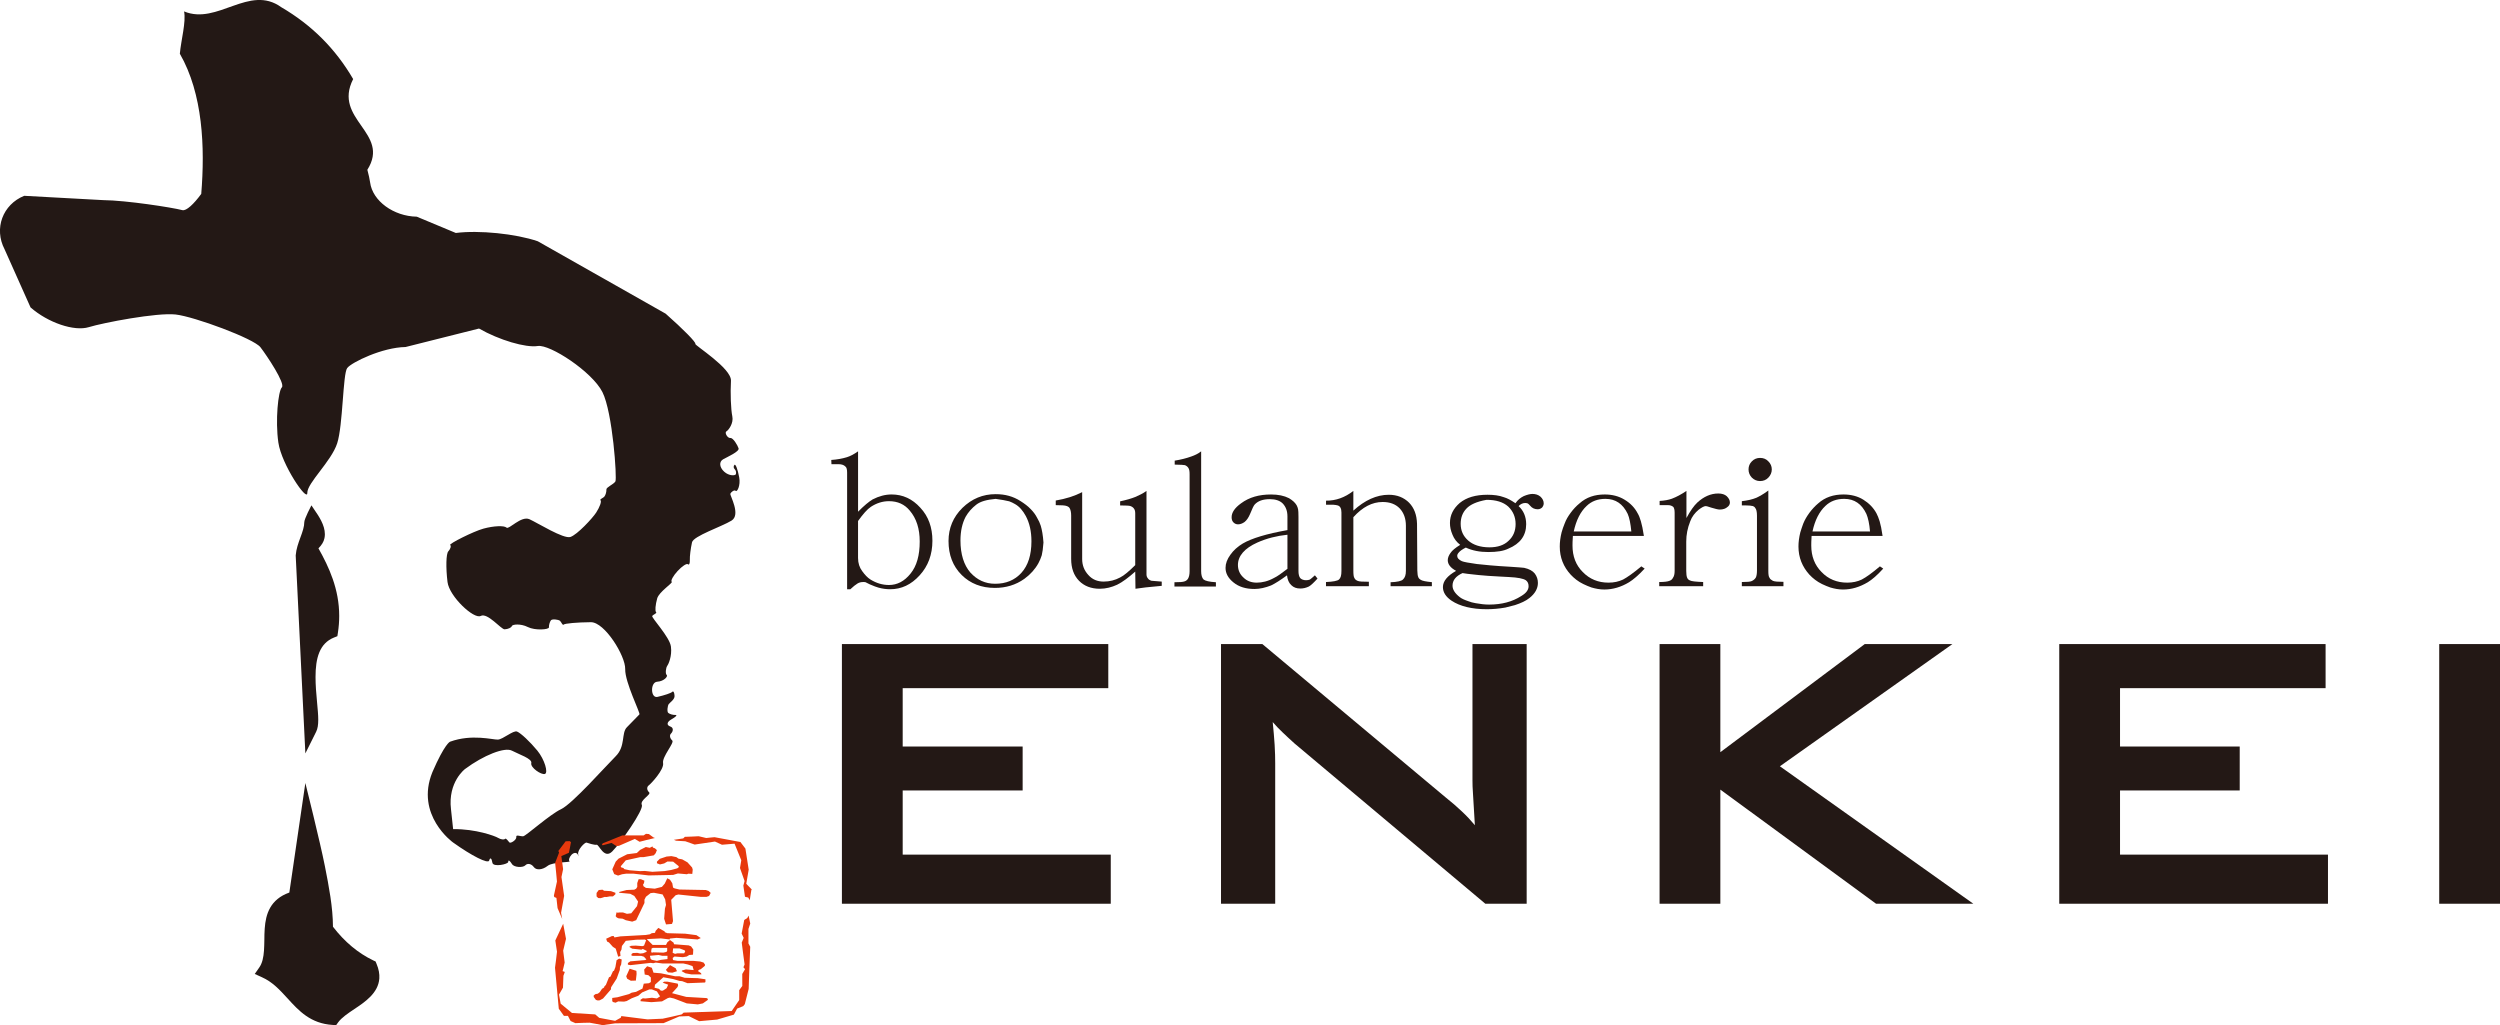 <?xml version="1.0" encoding="utf-8"?>
<!-- Generator: Adobe Illustrator 26.2.1, SVG Export Plug-In . SVG Version: 6.00 Build 0)  -->
<svg version="1.1" id="レイヤー_2" xmlns="http://www.w3.org/2000/svg" xmlns:xlink="http://www.w3.org/1999/xlink" x="0px"
	 y="0px" viewBox="0 0 174 71.352" style="enable-background:new 0 0 174 71.352;" xml:space="preserve">
<style type="text/css">
	.st0{fill:#231815;}
	.st1{fill:#E7390D;}
</style>
<g>
	<path class="st0" d="M40.278,59.052"/>
	<g>
		<path class="st0" d="M22.164,38.164c0.208-0.211,0.367-0.44,0.419-0.709
			c0.019-0.089,0.028-0.183,0.028-0.273c0-0.639-0.415-1.247-0.756-1.742
			l-0.169-0.252l-0.002,0.004c-0.005-0.008-0.006-0.017-0.01-0.02
			c0,0-0.495,0.943-0.495,1.168c0,0.312-0.115,0.65-0.273,1.075
			c-0.141,0.39-0.288,0.787-0.322,1.22l-0.003,0.027l0.672,13.775l0.752-1.508
			c0.107-0.214,0.145-0.49,0.145-0.829c0-0.339-0.039-0.748-0.083-1.224
			c-0.06-0.619-0.106-1.21-0.106-1.754c0-1.313,0.272-2.341,1.286-2.75
			l0.234-0.093l0.038-0.249c0.062-0.401,0.09-0.787,0.09-1.157
			C23.609,41,22.902,39.477,22.164,38.164z"/>
		<path class="st0" d="M26.206,67.079l-0.066-0.16l-0.151-0.069
			c-1.067-0.511-2.012-1.302-2.815-2.35c-0.005-1.359-0.284-2.812-0.563-4.221
			c-0.33-1.676-1.358-5.781-1.358-5.781s-0.001,0-0.001,0.004l0,0
			c0,0-1.042,7.128-1.114,7.619c-1.336,0.475-1.644,1.503-1.714,2.508
			c-0.02,0.265-0.024,0.53-0.025,0.783c-0.005,0.257-0.009,0.514-0.026,0.756
			c-0.033,0.456-0.113,0.869-0.335,1.18l-0.308,0.44l0.489,0.222
			c0.747,0.331,1.254,0.888,1.792,1.476c0.787,0.865,1.601,1.756,3.143,1.85
			l0.241,0.016l0.14-0.195c0.245-0.335,0.676-0.623,1.133-0.93
			c0.727-0.483,1.661-1.106,1.733-2.123
			C26.422,67.795,26.366,67.457,26.206,67.079z"/>
		<path class="st0" d="M51.449,33.225c-0.105-0.564-0.253-0.954-0.331-0.868
			c-0.078,0.082-0.07,0.215,0.012,0.292c0.086,0.078,0.124,0.233,0.089,0.351
			c-0.035,0.117-0.479,0.14-0.818-0.172c-0.337-0.308-0.366-0.697-0.066-0.864
			c0.3-0.167,1.137-0.537,1.071-0.756c-0.066-0.214-0.382-0.751-0.577-0.724
			c-0.191,0.023-0.421-0.374-0.269-0.46c0.148-0.086,0.512-0.568,0.409-1.048
			c-0.101-0.482-0.142-1.593-0.094-2.469c0.055-0.876-2.559-2.489-2.481-2.575
			c0.078-0.086-0.849-1.028-2.065-2.1l-8.9-5.04
			c-1.533-0.526-4.1-0.783-5.704-0.577l-2.717-1.134
			c-1.616-0.027-3.079-1.098-3.247-2.38c-0.032-0.229-0.1-0.537-0.193-0.884
			c1.634-2.583-2.428-3.486-0.988-6.314c-1.236-2.119-2.884-3.762-5.002-5.001
			c-2.236-1.617-4.442,1.266-6.766,0.292c0.146,0.74-0.207,1.975-0.295,2.945
			c1.606,2.785,1.756,6.517,1.49,9.757c-0.517,0.705-1.038,1.199-1.314,1.13
			c-0.714-0.188-3.901-0.682-5.52-0.698l-5.489-0.3
			c-1.499,0.608-2.116,2.279-1.368,3.716l1.809,4.05
			c1.215,1.067,3.042,1.687,4.056,1.375c1.016-0.311,4.741-1.025,6.045-0.88
			c1.302,0.148,5.437,1.675,5.901,2.279c0.463,0.604,1.745,2.528,1.49,2.793
			c-0.256,0.26-0.466,2.302-0.243,3.841c0.222,1.534,2.031,4.186,2.015,3.505
			c-0.016-0.686,1.671-2.193,2.079-3.452c0.406-1.254,0.392-4.849,0.7-5.243
			c0.307-0.393,2.44-1.436,4.059-1.46l5.112-1.286
			c1.405,0.803,3.248,1.348,4.09,1.216c0.845-0.132,3.782,1.788,4.499,3.205
			c0.717,1.422,1.024,6.022,0.904,6.221c-0.121,0.199-0.632,0.397-0.625,0.557
			c0.006,0.164-0.055,0.385-0.139,0.491c-0.085,0.11-0.355,0.187-0.27,0.265
			c0.084,0.078-0.053,0.46-0.302,0.849c-0.253,0.393-1.316,1.543-1.795,1.702
			c-0.479,0.155-2.275-0.974-2.851-1.235c-0.58-0.257-1.427,0.74-1.595,0.585
			c-0.169-0.156-0.89-0.125-1.604,0.069c-0.711,0.195-2.404,1.055-2.319,1.134
			c0.083,0.078,0.026,0.276-0.13,0.448c-0.155,0.167-0.179,1.129-0.055,2.135
			c0.126,1.009,1.838,2.609,2.312,2.36c0.476-0.249,1.419,0.939,1.661,0.932
			c0.241-0.012,0.47-0.113,0.506-0.23c0.036-0.116,0.609-0.183,1.108,0.07
			c0.497,0.253,1.48,0.187,1.472,0.023c-0.008-0.16,0.058-0.382,0.14-0.491
			c0.086-0.109,0.512-0.055,0.623,0.031c0.105,0.086,0.184,0.354,0.261,0.269
			c0.076-0.082,0.927-0.159,1.893-0.168c0.962-0.011,2.417,2.348,2.391,3.264
			c-0.023,0.917,1.069,3.067,0.991,3.153c-0.076,0.086-0.473,0.487-0.874,0.896
			c-0.401,0.405-0.074,1.317-0.779,2.018c-0.709,0.705-3.011,3.311-3.804,3.685
			c-0.792,0.373-2.434,1.857-2.627,1.881c-0.195,0.027-0.518-0.144-0.486,0.05
			c0.035,0.195-0.39,0.471-0.479,0.382c-0.092-0.09-0.23-0.327-0.304-0.249
			c-0.074,0.078-0.296,0.044-0.495-0.074c-0.2-0.124-1.548-0.623-3.119-0.604
			c0,0,0,0-0.148-1.379c-0.229-1.9,0.976-2.804,0.976-2.804
			c1.297-0.965,2.768-1.542,3.265-1.277c0.497,0.261,1.424,0.557,1.347,0.865
			c-0.075,0.311,0.696,0.833,0.945,0.756c0.249-0.074-0.012-1.001-0.526-1.629
			c-0.514-0.623-1.149-1.218-1.411-1.323c-0.264-0.102-0.977,0.545-1.332,0.56
			c-0.355,0.016-1.812-0.408-3.333,0.148c0,0-0.366,0.132-1.223,2.111
			c-1.225,2.999,1.427,4.895,1.427,4.895c1.316,0.943,2.451,1.512,2.521,1.266
			c0.07-0.249,0.173-0.175,0.226,0.152c0.056,0.327,1.11,0.101,1.103-0.062
			c-0.007-0.164,0.109-0.093,0.257,0.148c0.148,0.249,0.776,0.265,0.93,0.093
			c0.155-0.167,0.425-0.113,0.596,0.125c0.174,0.234,0.6,0.194,0.955-0.086
			c0.351-0.284,1.616-0.241,1.53-0.319c-0.084-0.074-0.027-0.276,0.129-0.448
			c0.155-0.167,0.352-0.183,0.44-0.031c0.027,0.047,0.051,0.097,0.062,0.135
			c-0.008-0.031-0.016-0.066-0.031-0.124c-0.08-0.319,0.467-0.872,0.582-0.833
			c0.115,0.034,0.528,0.179,0.699,0.148c0.167-0.035,0.518,1.04,1.091,0.463
			c0.576-0.577,2.208-2.905,2.056-3.236c-0.152-0.336,0.678-0.721,0.508-0.876
			c-0.169-0.156-0.177-0.374-0.021-0.487c0.156-0.109,1.077-1.103,0.993-1.546
			c-0.084-0.44,0.808-1.418,0.639-1.574c-0.169-0.152-0.206-0.37-0.087-0.483
			c0.119-0.11,0.227-0.393-0.049-0.491c-0.276-0.093-0.245-0.316,0.074-0.495
			c0.315-0.175,0.44-0.312,0.28-0.308c-0.163,0.007-0.384-0.055-0.492-0.14
			c-0.109-0.082-0.053-0.51,0.031-0.62c0.084-0.109,0.413-0.319,0.403-0.56
			c-0.011-0.242-0.082-0.374-0.16-0.289c-0.078,0.085-0.541,0.241-1.028,0.351
			c-0.491,0.113-0.51-1.028-0.02-1.055c0.495-0.032,0.768-0.389,0.66-0.473
			c-0.109-0.083-0.052-0.511,0.033-0.62c0.082-0.109,0.351-0.673,0.263-1.351
			c-0.084-0.674-1.385-2.03-1.301-2.135c0.084-0.109,0.352-0.187,0.267-0.264
			c-0.084-0.078-0.047-0.507,0.078-0.958c0.125-0.452,1.095-1.071,1.013-1.149
			c-0.09-0.078,0.097-0.417,0.407-0.756c0.31-0.335,0.633-0.549,0.719-0.471
			c0.082,0.078,0.143-0.059,0.133-0.3c-0.012-0.245,0.056-0.799,0.152-1.227
			c0.095-0.436,2.076-1.095,2.746-1.508c0.672-0.408-0.117-1.749-0.078-1.866
			c0.035-0.117,0.28-0.308,0.374-0.206
			C51.305,34.265,51.554,33.786,51.449,33.225z"/>
	</g>
	<g>
		<g>
			<polygon class="st0" points="58.597,62.9 58.597,44.827 77.137,44.827 77.137,47.896 
				62.827,47.896 62.827,51.958 71.176,51.958 71.176,55.016 62.827,55.016 
				62.827,59.482 77.309,59.482 77.309,62.9 			"/>
			<path class="st0" d="M84.982,62.9V44.827h2.878l12.733,10.652
				c0.436,0.343,0.825,0.686,1.153,0.996c0.335,0.312,0.635,0.634,0.905,0.959
				c-0.067-1.001-0.107-1.715-0.128-2.136c-0.033-0.421-0.039-0.754-0.039-0.988
				v-9.484h3.772v18.073h-2.879L90.09,51.737c-0.317-0.292-0.598-0.542-0.834-0.775
				c-0.245-0.226-0.461-0.464-0.675-0.706c0.058,0.569,0.101,1.092,0.134,1.586
				c0.031,0.504,0.039,0.923,0.039,1.292v9.766H84.982z"/>
			<polygon class="st0" points="115.506,62.9 115.506,44.827 119.736,44.827 119.736,52.352 
				129.787,44.827 135.888,44.827 123.88,53.333 137.343,62.9 130.574,62.9 
				119.736,54.956 119.736,62.9 			"/>
			<polygon class="st0" points="143.324,62.9 143.324,44.827 161.861,44.827 161.861,47.896 
				147.554,47.896 147.554,51.958 155.884,51.958 155.884,55.016 147.554,55.016 
				147.554,59.482 162.027,59.482 162.027,62.9 			"/>
			<rect x="169.77" y="44.827" class="st0" width="4.23" height="18.073"/>
		</g>
		<g>
			<path class="st0" d="M58.838,32.469c0.086,0.059,0.121,0.211,0.121,0.422v8.12h0.226
				c0.197-0.19,0.364-0.315,0.502-0.402c0.117-0.072,0.257-0.1,0.394-0.1
				c0.078,0,0.138,0,0.163,0.015l0.289,0.145c0.273,0.115,0.479,0.199,0.6,0.227
				c0.28,0.08,0.551,0.115,0.824,0.115c0.781,0,1.459-0.315,2.053-0.97
				c0.586-0.64,0.886-1.445,0.886-2.403c0-0.927-0.276-1.698-0.841-2.3
				c-0.557-0.617-1.227-0.923-1.998-0.923c-0.44,0-0.877,0.115-1.321,0.344
				c-0.257,0.152-0.599,0.436-1.015,0.857v-4.203
				c-0.263,0.189-0.529,0.332-0.777,0.409c-0.319,0.097-0.674,0.163-1.087,0.191
				l0.012,0.295h0.503C58.562,32.31,58.733,32.357,58.838,32.469z M60.614,35.274
				c0.382-0.249,0.799-0.392,1.258-0.392c0.608,0,1.088,0.22,1.448,0.656
				c0.468,0.553,0.692,1.26,0.692,2.154c0,0.954-0.204,1.698-0.639,2.231
				c-0.426,0.534-0.929,0.793-1.501,0.793c-0.448,0-0.877-0.127-1.289-0.382
				c-0.203-0.128-0.395-0.333-0.573-0.582c-0.187-0.248-0.29-0.553-0.29-0.915
				v-2.575C60.065,35.781,60.357,35.445,60.614,35.274"/>
			<path class="st0" d="M72.436,36.591c-0.062-0.191-0.14-0.366-0.245-0.536
				c-0.117-0.232-0.269-0.438-0.472-0.639c-0.181-0.192-0.412-0.362-0.681-0.534
				c-0.518-0.337-1.087-0.489-1.743-0.489c-0.886,0-1.654,0.316-2.312,0.957
				c-0.639,0.629-0.966,1.408-0.966,2.304c0,0.974,0.307,1.757,0.915,2.365
				c0.604,0.599,1.379,0.899,2.31,0.899c0.763,0,1.449-0.2,2.053-0.631
				c0.417-0.304,0.744-0.666,0.978-1.087c0.095-0.172,0.171-0.362,0.233-0.553
				c0.047-0.191,0.09-0.476,0.119-0.888C72.591,37.257,72.52,36.867,72.436,36.591
				z M70.243,34.892c0.139,0.047,0.265,0.115,0.401,0.191
				c0.308,0.172,0.547,0.456,0.756,0.84c0.259,0.493,0.388,1.066,0.388,1.753
				c0,0.952-0.236,1.679-0.695,2.188c-0.467,0.519-1.083,0.766-1.831,0.766
				c-0.693,0-1.258-0.269-1.725-0.781c-0.448-0.517-0.689-1.272-0.689-2.23
				c0-0.658,0.127-1.204,0.36-1.651c0.193-0.336,0.434-0.601,0.734-0.838
				c0.3-0.237,0.748-0.352,1.353-0.408
				C69.698,34.777,70.017,34.836,70.243,34.892"/>
			<path class="st0" d="M73.48,35.158v-0.322c0.689-0.115,1.299-0.306,1.839-0.583v4.663
				c0,0.429,0.148,0.799,0.43,1.103c0.275,0.316,0.637,0.459,1.062,0.459
				c0.413,0,0.799-0.095,1.149-0.286c0.275-0.135,0.62-0.43,1.052-0.859v-3.602
				c0-0.143-0.027-0.252-0.089-0.333c-0.058-0.084-0.144-0.142-0.259-0.181
				c-0.06-0.02-0.288-0.039-0.703-0.039v-0.284
				c0.446-0.097,0.791-0.199,1.052-0.304c0.272-0.117,0.534-0.241,0.783-0.421
				v5.806c0,0.105,0.028,0.2,0.094,0.275c0.052,0.087,0.14,0.135,0.253,0.172
				c0.023,0,0.267,0.021,0.714,0.058v0.295c-0.882,0.078-1.482,0.145-1.828,0.203
				l-0.016-1.195c-0.464,0.411-0.88,0.728-1.262,0.915
				c-0.374,0.172-0.777,0.28-1.205,0.28c-0.605,0-1.089-0.192-1.447-0.556
				c-0.364-0.378-0.546-0.876-0.546-1.531v-3.007c0-0.226-0.039-0.404-0.105-0.515
				c-0.029-0.055-0.093-0.113-0.214-0.152
				C74.134,35.176,73.885,35.158,73.48,35.158z"/>
			<path class="st0" d="M84.627,40.524v0.297h-2.886V40.524c0.362,0,0.596-0.015,0.721-0.066
				c0.109-0.039,0.185-0.113,0.229-0.191c0.07-0.123,0.105-0.294,0.105-0.514
				v-6.75c0-0.211-0.024-0.343-0.086-0.436c-0.053-0.086-0.131-0.145-0.236-0.191
				c-0.066-0.02-0.302-0.029-0.715-0.039v-0.276
				c0.413-0.066,0.803-0.162,1.149-0.287c0.257-0.088,0.491-0.2,0.692-0.36
				v8.34c0,0.265,0.056,0.466,0.171,0.582
				C83.891,40.427,84.168,40.498,84.627,40.524z"/>
			<path class="st0" d="M89.874,40.727c0.16,0.16,0.366,0.234,0.627,0.234
				c0.207,0,0.395-0.044,0.596-0.14c0.14-0.075,0.343-0.269,0.602-0.553
				l-0.181-0.226c-0.161,0.15-0.28,0.245-0.346,0.294
				c-0.074,0.026-0.16,0.048-0.257,0.048c-0.179,0-0.315-0.048-0.413-0.143
				c-0.085-0.105-0.128-0.267-0.128-0.506v-3.755c0-0.277-0.01-0.458-0.027-0.534
				c-0.016-0.095-0.055-0.191-0.105-0.287c-0.111-0.188-0.292-0.343-0.526-0.484
				c-0.339-0.173-0.748-0.259-1.25-0.259c-0.828,0-1.517,0.19-2.096,0.621
				c-0.433,0.314-0.649,0.635-0.649,0.962c0,0.152,0.035,0.265,0.13,0.363
				c0.094,0.093,0.201,0.132,0.318,0.132c0.15,0,0.302-0.057,0.45-0.161
				c0.156-0.123,0.277-0.308,0.382-0.551c0.152-0.384,0.267-0.605,0.319-0.659
				c0.23-0.257,0.576-0.382,1.067-0.382c0.391,0,0.701,0.105,0.903,0.314
				c0.201,0.22,0.316,0.504,0.316,0.886v0.954
				c-1.453,0.257-2.487,0.572-3.108,0.934c-0.36,0.215-0.647,0.476-0.861,0.78
				c-0.226,0.308-0.339,0.612-0.339,0.916c0,0.382,0.184,0.716,0.553,1.013
				c0.373,0.303,0.853,0.455,1.459,0.455c0.381,0,0.769-0.095,1.155-0.245
				c0.292-0.137,0.674-0.386,1.112-0.705
				C89.605,40.335,89.706,40.575,89.874,40.727z M88.682,40.219
				c-0.425,0.239-0.841,0.333-1.213,0.333c-0.366,0-0.684-0.112-0.929-0.36
				c-0.253-0.228-0.38-0.528-0.38-0.871c0-0.625,0.458-1.161,1.354-1.562
				c0.658-0.292,1.347-0.464,2.092-0.542v2.372
				C89.204,39.898,88.904,40.116,88.682,40.219"/>
			<path class="st0" d="M95.273,40.49v0.309h-2.984V40.509
				c0.491-0.019,0.8-0.082,0.904-0.174c0.121-0.107,0.171-0.294,0.171-0.601
				v-4.063c0-0.275-0.085-0.447-0.265-0.495c-0.063-0.018-0.167-0.038-0.308-0.047
				h-0.499V34.846c0.678,0.008,1.311-0.218,1.901-0.678v1.372
				c0.791-0.724,1.62-1.104,2.465-1.104c0.585,0,1.052,0.192,1.414,0.551
				c0.352,0.364,0.533,0.837,0.553,1.468l0.02,3.25
				c0.01,0.22,0.023,0.374,0.066,0.458c0.02,0.078,0.086,0.143,0.183,0.199
				c0.103,0.066,0.351,0.117,0.764,0.156v0.282h-2.874V40.524
				c0.46-0.015,0.755-0.084,0.86-0.189c0.14-0.128,0.207-0.316,0.207-0.601
				v-3.144c0-0.499-0.148-0.9-0.43-1.204c-0.294-0.304-0.692-0.447-1.19-0.447
				c-0.725,0-1.399,0.351-2.037,1.058v3.699c0,0.276,0.015,0.457,0.078,0.543
				c0.043,0.095,0.117,0.143,0.214,0.187
				C94.591,40.478,94.848,40.49,95.273,40.49z"/>
			<path class="st0" d="M102.545,39.983c0.172,0.02,0.51,0.059,1.025,0.096
				c0.691,0.037,1.184,0.075,1.46,0.083c0.604,0.029,0.985,0.105,1.166,0.221
				c0.127,0.095,0.194,0.226,0.194,0.416c0,0.259-0.168,0.481-0.511,0.686
				c-0.628,0.401-1.367,0.594-2.239,0.594c-0.304,0-0.612-0.039-0.933-0.097
				c-0.197-0.036-0.364-0.075-0.493-0.132c-0.254-0.084-0.464-0.172-0.608-0.284
				c-0.338-0.262-0.51-0.526-0.51-0.803c0-0.379,0.234-0.666,0.695-0.876
				C101.999,39.924,102.249,39.953,102.545,39.983z M103.58,38.422
				c0.604,0,1.071-0.07,1.403-0.237c0.822-0.34,1.239-0.909,1.239-1.701
				c0-0.516-0.183-0.945-0.528-1.26c0.129-0.141,0.3-0.216,0.462-0.216
				c0.074,0,0.135,0.018,0.183,0.036c0.027,0.01,0.07,0.059,0.158,0.152
				c0.138,0.172,0.317,0.249,0.531,0.249c0.125,0,0.215-0.048,0.301-0.12
				c0.061-0.078,0.114-0.167,0.114-0.289c0-0.171-0.076-0.327-0.224-0.467
				c-0.158-0.134-0.343-0.191-0.564-0.191c-0.168,0-0.373,0.057-0.604,0.152
				c-0.228,0.113-0.417,0.265-0.576,0.495c-0.308-0.211-0.567-0.351-0.807-0.42
				c-0.331-0.124-0.707-0.17-1.141-0.17c-0.829,0-1.465,0.192-1.929,0.572
				c-0.449,0.389-0.681,0.847-0.681,1.392c0,0.274,0.055,0.533,0.18,0.825
				c0.109,0.275,0.288,0.507,0.533,0.698c-0.342,0.21-0.569,0.401-0.674,0.565
				c-0.117,0.159-0.191,0.331-0.191,0.502c0,0.284,0.191,0.533,0.58,0.744
				c-0.612,0.344-0.917,0.724-0.917,1.125c0,0.373,0.21,0.686,0.605,0.953
				c0.576,0.384,1.406,0.591,2.45,0.591c0.405,0,0.839-0.036,1.287-0.115
				c0.232-0.06,0.45-0.113,0.672-0.171c0.413-0.136,0.758-0.29,1.009-0.495
				c0.388-0.304,0.588-0.662,0.588-1.048c0-0.24-0.068-0.45-0.214-0.651
				c-0.149-0.19-0.397-0.323-0.743-0.401c-0.105-0.018-0.425-0.035-0.96-0.074
				c-1.077-0.058-1.852-0.137-2.335-0.191c-0.551-0.078-0.9-0.139-1.042-0.199
				c-0.221-0.105-0.321-0.221-0.321-0.364c0-0.068,0.023-0.142,0.093-0.22
				c0.093-0.124,0.273-0.245,0.504-0.362
				C102.475,38.324,102.992,38.422,103.58,38.422 M104.972,35.255
				c0.335,0.324,0.514,0.725,0.514,1.219c0,0.476-0.163,0.869-0.49,1.165
				c-0.312,0.304-0.76,0.455-1.329,0.455c-0.642,0-1.141-0.171-1.484-0.475
				c-0.347-0.308-0.52-0.686-0.52-1.165c0-0.42,0.129-0.772,0.4-1.057
				c0.257-0.275,0.707-0.485,1.399-0.609
				C104.112,34.788,104.621,34.94,104.972,35.255"/>
			<path class="st0" d="M112.968,40.335c-0.305,0.143-0.629,0.217-1.02,0.217
				c-0.715,0-1.311-0.247-1.788-0.74c-0.481-0.479-0.713-1.096-0.713-1.838
				c0-0.128,0-0.335,0.027-0.674h4.941c-0.07-0.454-0.136-0.778-0.208-1.017
				c-0.068-0.228-0.136-0.409-0.224-0.553c-0.205-0.392-0.504-0.705-0.914-0.953
				c-0.406-0.247-0.864-0.362-1.379-0.362c-0.69,0-1.277,0.19-1.756,0.621
				c-0.23,0.188-0.436,0.409-0.615,0.654c-0.183,0.249-0.322,0.479-0.425,0.763
				c-0.078,0.191-0.145,0.382-0.207,0.601c-0.085,0.346-0.127,0.678-0.127,0.982
				c0,0.763,0.256,1.413,0.767,1.966c0.233,0.246,0.514,0.476,0.872,0.647
				c0.195,0.097,0.386,0.172,0.565,0.238c0.302,0.089,0.6,0.143,0.894,0.143
				c0.6,0,1.171-0.172,1.726-0.506c0.289-0.179,0.653-0.483,1.085-0.95
				l-0.232-0.156C113.692,39.874,113.268,40.174,112.968,40.335z M110.428,35.215
				c0.347-0.333,0.773-0.494,1.313-0.494c0.705,0,1.215,0.352,1.547,1.047
				c0.118,0.265,0.202,0.685,0.252,1.22h-4.007
				C109.704,36.209,109.998,35.617,110.428,35.215"/>
			<path class="st0" d="M118.54,40.509v0.29h-3.058V40.509
				c0.348,0,0.582-0.031,0.71-0.082c0.121-0.044,0.199-0.11,0.238-0.199
				c0.089-0.113,0.125-0.284,0.125-0.494v-4.044c0-0.213-0.036-0.324-0.086-0.401
				c-0.104-0.094-0.234-0.132-0.39-0.132h-0.569v-0.292
				c0.335-0.02,0.62-0.07,0.855-0.156c0.317-0.121,0.647-0.294,1.011-0.542
				v1.888c0.267-0.496,0.521-0.859,0.765-1.085
				c0.438-0.401,0.925-0.623,1.449-0.623c0.259,0,0.457,0.069,0.586,0.183
				c0.148,0.144,0.225,0.284,0.225,0.447c0,0.125-0.064,0.238-0.175,0.313
				c-0.118,0.107-0.297,0.175-0.534,0.175c-0.113,0-0.307-0.048-0.591-0.134
				c-0.217-0.076-0.339-0.107-0.374-0.107c-0.119,0-0.284,0.089-0.501,0.254
				c-0.257,0.213-0.47,0.482-0.585,0.805c-0.192,0.475-0.278,0.942-0.278,1.41
				v2.041c0,0.21,0.02,0.381,0.066,0.485c0.04,0.086,0.097,0.142,0.191,0.179
				C117.72,40.458,118.028,40.49,118.54,40.509z"/>
			<path class="st0" d="M121.923,40.441c0.119-0.058,0.205-0.124,0.277-0.234
				c0.05-0.091,0.085-0.263,0.085-0.492v-3.821c0-0.277-0.043-0.456-0.124-0.544
				c-0.033-0.06-0.086-0.096-0.152-0.126c-0.115-0.028-0.277-0.048-0.52-0.048
				h-0.257v-0.294c0.405-0.047,0.734-0.123,1.018-0.24
				c0.207-0.097,0.484-0.249,0.826-0.503v5.594c0,0.239,0.02,0.411,0.086,0.485
				c0.039,0.097,0.125,0.142,0.233,0.208c0.113,0.051,0.363,0.07,0.733,0.07
				v0.302h-2.896V40.509C121.594,40.509,121.817,40.49,121.923,40.441z M122.499,33.482
				c-0.214,0-0.404-0.078-0.569-0.238c-0.155-0.164-0.232-0.354-0.232-0.572
				c0-0.222,0.077-0.409,0.232-0.564c0.154-0.162,0.355-0.238,0.569-0.238
				c0.234,0,0.425,0.075,0.577,0.238c0.156,0.156,0.241,0.342,0.241,0.564
				c0,0.219-0.086,0.409-0.241,0.572C122.924,33.404,122.733,33.482,122.499,33.482"/>
			<path class="st0" d="M129.58,40.335c-0.292,0.143-0.638,0.217-1.014,0.217
				c-0.721,0-1.315-0.247-1.786-0.74c-0.477-0.479-0.716-1.096-0.716-1.838
				c0-0.128,0-0.335,0.023-0.674h4.94c-0.063-0.454-0.133-0.778-0.203-1.017
				c-0.069-0.228-0.146-0.409-0.221-0.553c-0.211-0.392-0.52-0.705-0.916-0.953
				c-0.397-0.247-0.865-0.362-1.383-0.362c-0.685,0-1.277,0.19-1.758,0.621
				c-0.224,0.188-0.427,0.409-0.61,0.654c-0.181,0.249-0.319,0.479-0.434,0.763
				c-0.064,0.191-0.139,0.382-0.201,0.601c-0.085,0.346-0.128,0.678-0.128,0.982
				c0,0.763,0.265,1.413,0.767,1.966c0.233,0.246,0.522,0.476,0.872,0.647
				c0.2,0.097,0.39,0.172,0.573,0.238c0.292,0.089,0.595,0.143,0.884,0.143
				c0.608,0,1.164-0.172,1.729-0.506c0.292-0.179,0.655-0.483,1.075-0.95
				l-0.23-0.156C130.305,39.874,129.888,40.174,129.58,40.335z M127.045,35.215
				c0.345-0.333,0.775-0.494,1.313-0.494c0.709,0,1.213,0.352,1.542,1.047
				c0.113,0.265,0.211,0.685,0.253,1.22h-4.004
				C126.32,36.209,126.617,35.617,127.045,35.215"/>
		</g>
	</g>
	<g>
		<path class="st1" d="M38.574,62.433l0.154,0.066c0,0,0.074,0.634,0.078,0.705
			c0.023,0.066,0.245,0.564,0.325,0.759c-0.025-0.128-0.08-0.432-0.08-0.432
			s0.195-1.09,0.214-1.176c-0.016-0.082-0.187-1.313-0.187-1.313
			s0.101-0.471,0.115-0.549c-0.01-0.09-0.123-0.911-0.123-0.911
			s0.397-0.172,0.526-0.23c0.043-0.175,0.109-0.55,0.144-0.74
			c-0.039-0.035-0.056-0.039-0.092-0.07c-0.093,0-0.177,0.007-0.279,0.012
			c-0.105,0.136-0.383,0.51-0.508,0.673l0.051,0.113c0,0-0.23,0.608-0.275,0.713
			c0.02,0.113,0.127,1.301,0.127,1.301s-0.191,0.876-0.212,0.974
			C38.563,62.355,38.563,62.386,38.574,62.433z"/>
		<path class="st1" d="M52.217,64.279c-0.02-0.09-0.078-0.374-0.113-0.553
			c-0.016,0.018-0.09,0.163-0.09,0.163l-0.066,0.051c0,0-0.082,0.035-0.15,0.093
			c-0.035,0.172-0.154,0.81-0.179,0.943c0.037,0.078,0.141,0.3,0.141,0.3
			s-0.104,0.249-0.135,0.328c0.008,0.128,0.199,1.522,0.199,1.522
			s-0.058,0.125-0.082,0.195c0.018,0.011,0.113,0.132,0.113,0.132
			s-0.16,0.276-0.194,0.335c0,0.124,0.004,0.833,0.004,0.833
			s-0.154,0.214-0.216,0.295c0,0.137,0,0.689,0,0.689l-0.522,0.76
			c0,0-3.157,0.109-3.344,0.113c-0.039,0.035-0.138,0.124-0.138,0.124
			l-0.064,0.015c0,0-1.205,0.284-1.258,0.284c0,0-1.012,0.047-1.057,0.047
			c0,0-1.466-0.183-1.821-0.23c-0.002,0-0.039,0.114-0.039,0.114l-0.393,0.218
			l-1.106-0.207c0,0-0.195-0.172-0.279-0.241
			c-0.165-0.007-1.62-0.1-1.62-0.1l-0.785-0.647l-0.117-0.631
			c0,0,0.228-0.401,0.277-0.483c0.004-0.113,0.031-0.83,0.031-0.83
			s0.055-0.152,0.097-0.265c-0.072-0.031-0.155-0.055-0.155-0.055
			s0.134-0.514,0.144-0.6c-0.004-0.086-0.103-0.825-0.103-0.825
			s0.177-0.721,0.196-0.822c-0.011-0.07-0.103-0.537-0.196-1.052
			c0,0.012-0.485,1.041-0.547,1.165c0.023,0.133,0.118,0.791,0.118,0.791
			l-0.006,0.032c0,0-0.123,1.075-0.134,1.075c0,0,0.25,2.719,0.263,2.851
			c0.058,0.082,0.253,0.354,0.358,0.498c0.051,0,0.279,0,0.279,0
			s0.146,0.269,0.185,0.358c0.101,0.047,0.268,0.117,0.331,0.148
			c0.177-0.004,0.943-0.042,0.993-0.031c0,0,0.826,0.148,0.902,0.172
			c0.127-0.024,0.855-0.129,0.884-0.129c0,0,3.254-0.012,3.36-0.012
			c0.091-0.042,1.098-0.467,1.098-0.467l0.656-0.024c0,0,0.611,0.304,0.724,0.355
			c0.201-0.023,1.254-0.113,1.254-0.113c0.006,0,0.978-0.289,1.163-0.343
			c0.059-0.116,0.226-0.42,0.226-0.42s0.331-0.137,0.425-0.172
			c0.036-0.047,0.072-0.094,0.109-0.137c0.039-0.16,0.263-1.056,0.269-1.056
			c0,0,0.097-2.804,0.109-2.937c-0.039-0.074-0.124-0.234-0.124-0.234v-1.005
			C52.088,64.66,52.182,64.365,52.217,64.279z"/>
		<path class="st1" d="M52.325,61.91c-0.144-0.144-0.385-0.397-0.385-0.397
			s0.158-0.908,0.169-0.985c-0.011-0.082-0.208-1.348-0.228-1.465
			c-0.062-0.089-0.269-0.35-0.35-0.46c-0.181-0.031-1.728-0.324-1.8-0.335
			c-0.07,0-0.578,0.058-0.578,0.058s-0.466-0.113-0.524-0.124
			c-0.062,0.011-0.799,0.035-0.964,0.042c-0.017,0.024-0.113,0.11-0.113,0.11
			s-0.372,0.058-0.651,0.097c0.077,0.036,0.125,0.051,0.154,0.063
			c0.082,0.011,0.643,0.039,0.643,0.039s0.547,0.191,0.65,0.229
			c0.113-0.023,1.414-0.21,1.414-0.21s0.393,0.176,0.487,0.222
			c0.119-0.012,0.876-0.074,0.876-0.074l0.468,1.153c0,0-0.072,0.428-0.09,0.541
			c0.043,0.113,0.32,0.905,0.32,0.905s-0.064,0.249-0.086,0.319
			c0.01,0.077,0.082,0.545,0.113,0.775c0.051,0.02,0.226,0.054,0.226,0.054
			s0.096,0.16,0.105,0.191c0.047-0.316,0.113-0.713,0.113-0.713
			S52.306,61.926,52.325,61.91z"/>
		<path class="st1" d="M44.713,58.144c0,0-1.299,0-1.396,0
			c-0.082,0.039-1.272,0.514-1.348,0.545c-0.016,0.012-0.043,0.035-0.078,0.07
			c0.032,0.035,0.032,0.035,0.051,0.074c0.203-0.051,0.623-0.167,0.623-0.167
			s0.238,0.155,0.324,0.214c0.078-0.008,0.129-0.008,0.181-0.008
			c0.072-0.039,1.111-0.483,1.111-0.483s0.243,0.144,0.336,0.199
			c0.152-0.047,0.783-0.199,1.064-0.262c0-0.011-0.105-0.042-0.105-0.042
			s-0.229-0.172-0.313-0.234c-0.065-0.007-0.123-0.007-0.203-0.016
			c-0.045,0.028-0.162,0.109-0.162,0.109H44.713z"/>
		<path class="st1" d="M42.042,61.996l0.48,0.028l0.31,0.113v0.105l-0.172,0.148h-0.222
			l-0.227,0.043l-0.123-0.009l-0.288,0.09l-0.166-0.012L41.521,62.39v-0.241
			l0.152-0.203l0.263-0.023L42.042,61.996z M46.633,61.229l0.16,0.249l0.05,0.295
			l0.109,0.059l0.333,0.078l1.838,0.035l0.195,0.066l0.16,0.148l-0.09,0.07
			l0.035,0.032l-0.089,0.105l-0.156,0.055h-0.417l-1.55-0.164l-0.185,0.051
			l-0.31,0.319l0.126,1.484l-0.072,0.194l-0.416,0.035l-0.129-0.393l0.056-0.712
			l0.072-0.249l-0.058-0.393l-0.179-0.339l-0.606-0.117l-0.228,0.023l-0.325,0.254
			l-0.103,0.202v0.23l-0.577,1.2l-0.275,0.1l-0.45-0.1l-0.218-0.105
			l-0.279-0.024l-0.123-0.055l-0.082-0.093l0.062-0.273l0.101,0.035l0.052-0.023
			h0.298l0.271,0.093l0.298-0.035l0.404-0.499l0.074-0.319l-0.265-0.393
			l-0.28-0.148l-0.76-0.07l-0.014-0.055l0.522-0.137l0.532-0.023l0.13-0.07
			l0.078-0.125V61.459l0.097-0.269h0.152l0.249,0.105l-0.031,0.183l-0.06,0.066
			l0.021,0.132l0.173,0.121l0.621,0.055l0.495-0.125l0.196-0.226l0.178-0.374
			L46.633,61.229 M45.455,58.95l-0.031,0.036l0.156,0.055l0.14,0.125l-0.087,0.218
			l-0.127,0.148l-0.717,0.125h-0.233l-1.001,0.221l-0.351,0.414l0.026,0.073
			l0.158,0.05l0.07,0.078l0.366,0.078l0.724,0.059l0.331-0.012l0.526,0.059
			l0.857-0.051l0.444-0.074l0.424-0.113l0.098-0.063l0.015-0.085l-0.393-0.32
			l-0.393-0.011l-0.23,0.135l-0.296,0.07l-0.207-0.082v-0.113l0.196-0.195
			l0.476-0.159l0.333-0.031l0.343,0.07l0.156,0.109l0.253,0.047l0.366,0.207
			l0.325,0.362l0.041,0.148l-0.029,0.296l-0.286-0.015l-0.086,0.039l-0.631-0.055
			l-0.331,0.102l-1.7,0.035l-1.048-0.121h-0.528l-0.273,0.039l-0.284,0.093
			l-0.269-0.105l-0.133-0.331l0.238-0.534l0.195-0.207l0.604-0.308l0.666-0.085
			l0.238-0.219l0.393-0.199l0.274,0.055l0.172-0.089L45.455,58.95"/>
		<path class="st1" d="M43.823,67.422l-0.238,0.525l0.066,0.172l0.253,0.14l0.351-0.011
			l0.051-0.46l-0.013-0.218L43.823,67.422z M45.04,67.251l-0.205,0.23
			l0.037,0.347l0.256,0.047l0.171,0.159v0.316l-0.132,0.082l-0.362,0.031
			l-0.089,0.343l-0.448,0.226l-0.304,0.058l-0.181,0.098l-0.81,0.221l-0.362,0.048
			v0.218l0.051,0.066l0.181,0.047l0.183-0.09l0.407,0.015l0.181-0.039
			l0.355-0.195l0.455-0.175l0.267-0.23l0.508-0.214h0.165l0.357,0.14
			l0.218,0.346l-0.218,0.145l-0.346-0.047l-0.466,0.05l-0.168-0.015l-0.158,0.101
			v0.105l0.75,0.066l0.742-0.055l0.407-0.23l0.14-0.035l0.271,0.059
			l0.907,0.346l0.768,0.07l0.35-0.07l0.335-0.234l0.019-0.078l-0.093-0.058
			l-1.418-0.082l-0.99-0.261l0.384-0.424l0.045-0.125l-0.031-0.113l-0.713-0.137
			h-0.23l-0.105,0.07l0.384,0.14l-0.109,0.246l-0.265,0.172h-0.134l-0.135-0.129
			l-0.305-0.077l0.029-0.211l0.582-0.518l0.682,0.125l0.436,0.128l0.195,0.02
			l0.37,0.14l1.206-0.047l0.041-0.034v-0.191l-0.537-0.078l-0.905-0.027
			l-0.36-0.105h-0.307l-0.989-0.206l-0.516-0.043l-0.117-0.343L45.04,67.251
			 M46.633,67.172l-0.289,0.332l0.148,0.172l0.306,0.023l0.319-0.105l-0.092-0.206
			L46.633,67.172 M43.094,66.718l-0.179,0.113l-0.084,0.479l-0.096,0.25
			l-0.07,0.034l-0.175,0.378l-0.105,0.047l-0.214,0.526l-0.152,0.167l0.047,0.012
			l-0.164,0.094l-0.16,0.238l-0.134,0.105l-0.162,0.028l-0.124,0.093v0.105
			l0.154,0.207l0.132,0.039l0.132-0.012l0.232-0.125l0.549-0.634l0.011-0.148
			l0.389-0.604l0.218-0.604l0.012-0.207l0.082-0.172l0.039-0.346L43.094,66.718
			 M45.829,66.467l0.257,0.055h0.371v0.23l-0.464,0.055l-0.273,0.07
			l-0.346-0.07l-0.09-0.066l-0.051-0.218L45.829,66.467 M46.849,66.008h0.444
			l0.36,0.135l0.037,0.083l-0.076,0.128h-0.485l-0.144,0.035l-0.168-0.074
			L46.849,66.008 M45.817,64.583l-0.185,0.206l-0.045,0.136L45.363,64.949
			l-0.13,0.078l-0.288,0.047l-1.76,0.097l-0.421,0.075l-0.045-0.094h-0.134
			l-0.395,0.184l0.064,0.195l0.129,0.063l0.273,0.304l0.199,0.128l0.171,0.561
			l0.16-0.051l-0.024-0.272l0.09-0.167l0.035-0.257l0.269-0.358l0.732-0.078
			l0.592-0.012l0.092,0.047l-0.146,0.374l-0.109,0.039l-0.468-0.039l-0.331,0.015
			l-0.125,0.074l0.209,0.125l0.639,0.07l0.099-0.051l0.294,0.148l-0.074,0.07
			l-0.195,0.082l-0.208,0.02l-0.199-0.047l-0.305,0.012l-0.088,0.062l-0.027,0.097
			l0.09,0.039h0.604l0.187,0.059l0.173,0.19l-0.082,0.043l-1.04,0.089
			l-0.168,0.117v0.113l0.173,0.035l1.41-0.159l0.183,0.024l0.171-0.044
			l0.483,0.062h1.437l0.314,0.07l0.329,0.113l0.078,0.277l-0.542-0.047
			l-0.273,0.078l-0.015,0.047l0.263,0.148l0.407,0.074h0.701l-0.027-0.086
			l-0.218-0.148l0.074-0.082l0.127-0.047l0.28-0.23l0.014-0.086l-0.101-0.144
			l-0.238-0.074L48.259,66.877h-1.104l-0.312-0.058l-0.025-0.145l0.129-0.101
			l0.584,0.047l0.269-0.047l0.171-0.105l0.263-0.023l0.018-0.363l-0.152-0.214
			l-0.165-0.07l-1.021-0.078l-0.033-0.113l-0.247-0.182l-0.185,0.155l-0.094,0.187
			H45.424l-0.409-0.405l0.981-0.05l0.617,0.074l0.008-0.063l0.465-0.047
			l1.469,0.11l0.22-0.097l-0.304-0.202l-0.781-0.102l-1.242-0.035l-0.178-0.07
			l-0.01-0.055L45.817,64.583 M45.439,65.973h0.997v0.21l-0.053,0.07
			l-0.204,0.05l-0.725-0.02l-0.092,0.031l-0.042-0.089l0.031-0.211L45.439,65.973"
			/>
	</g>
</g>
</svg>